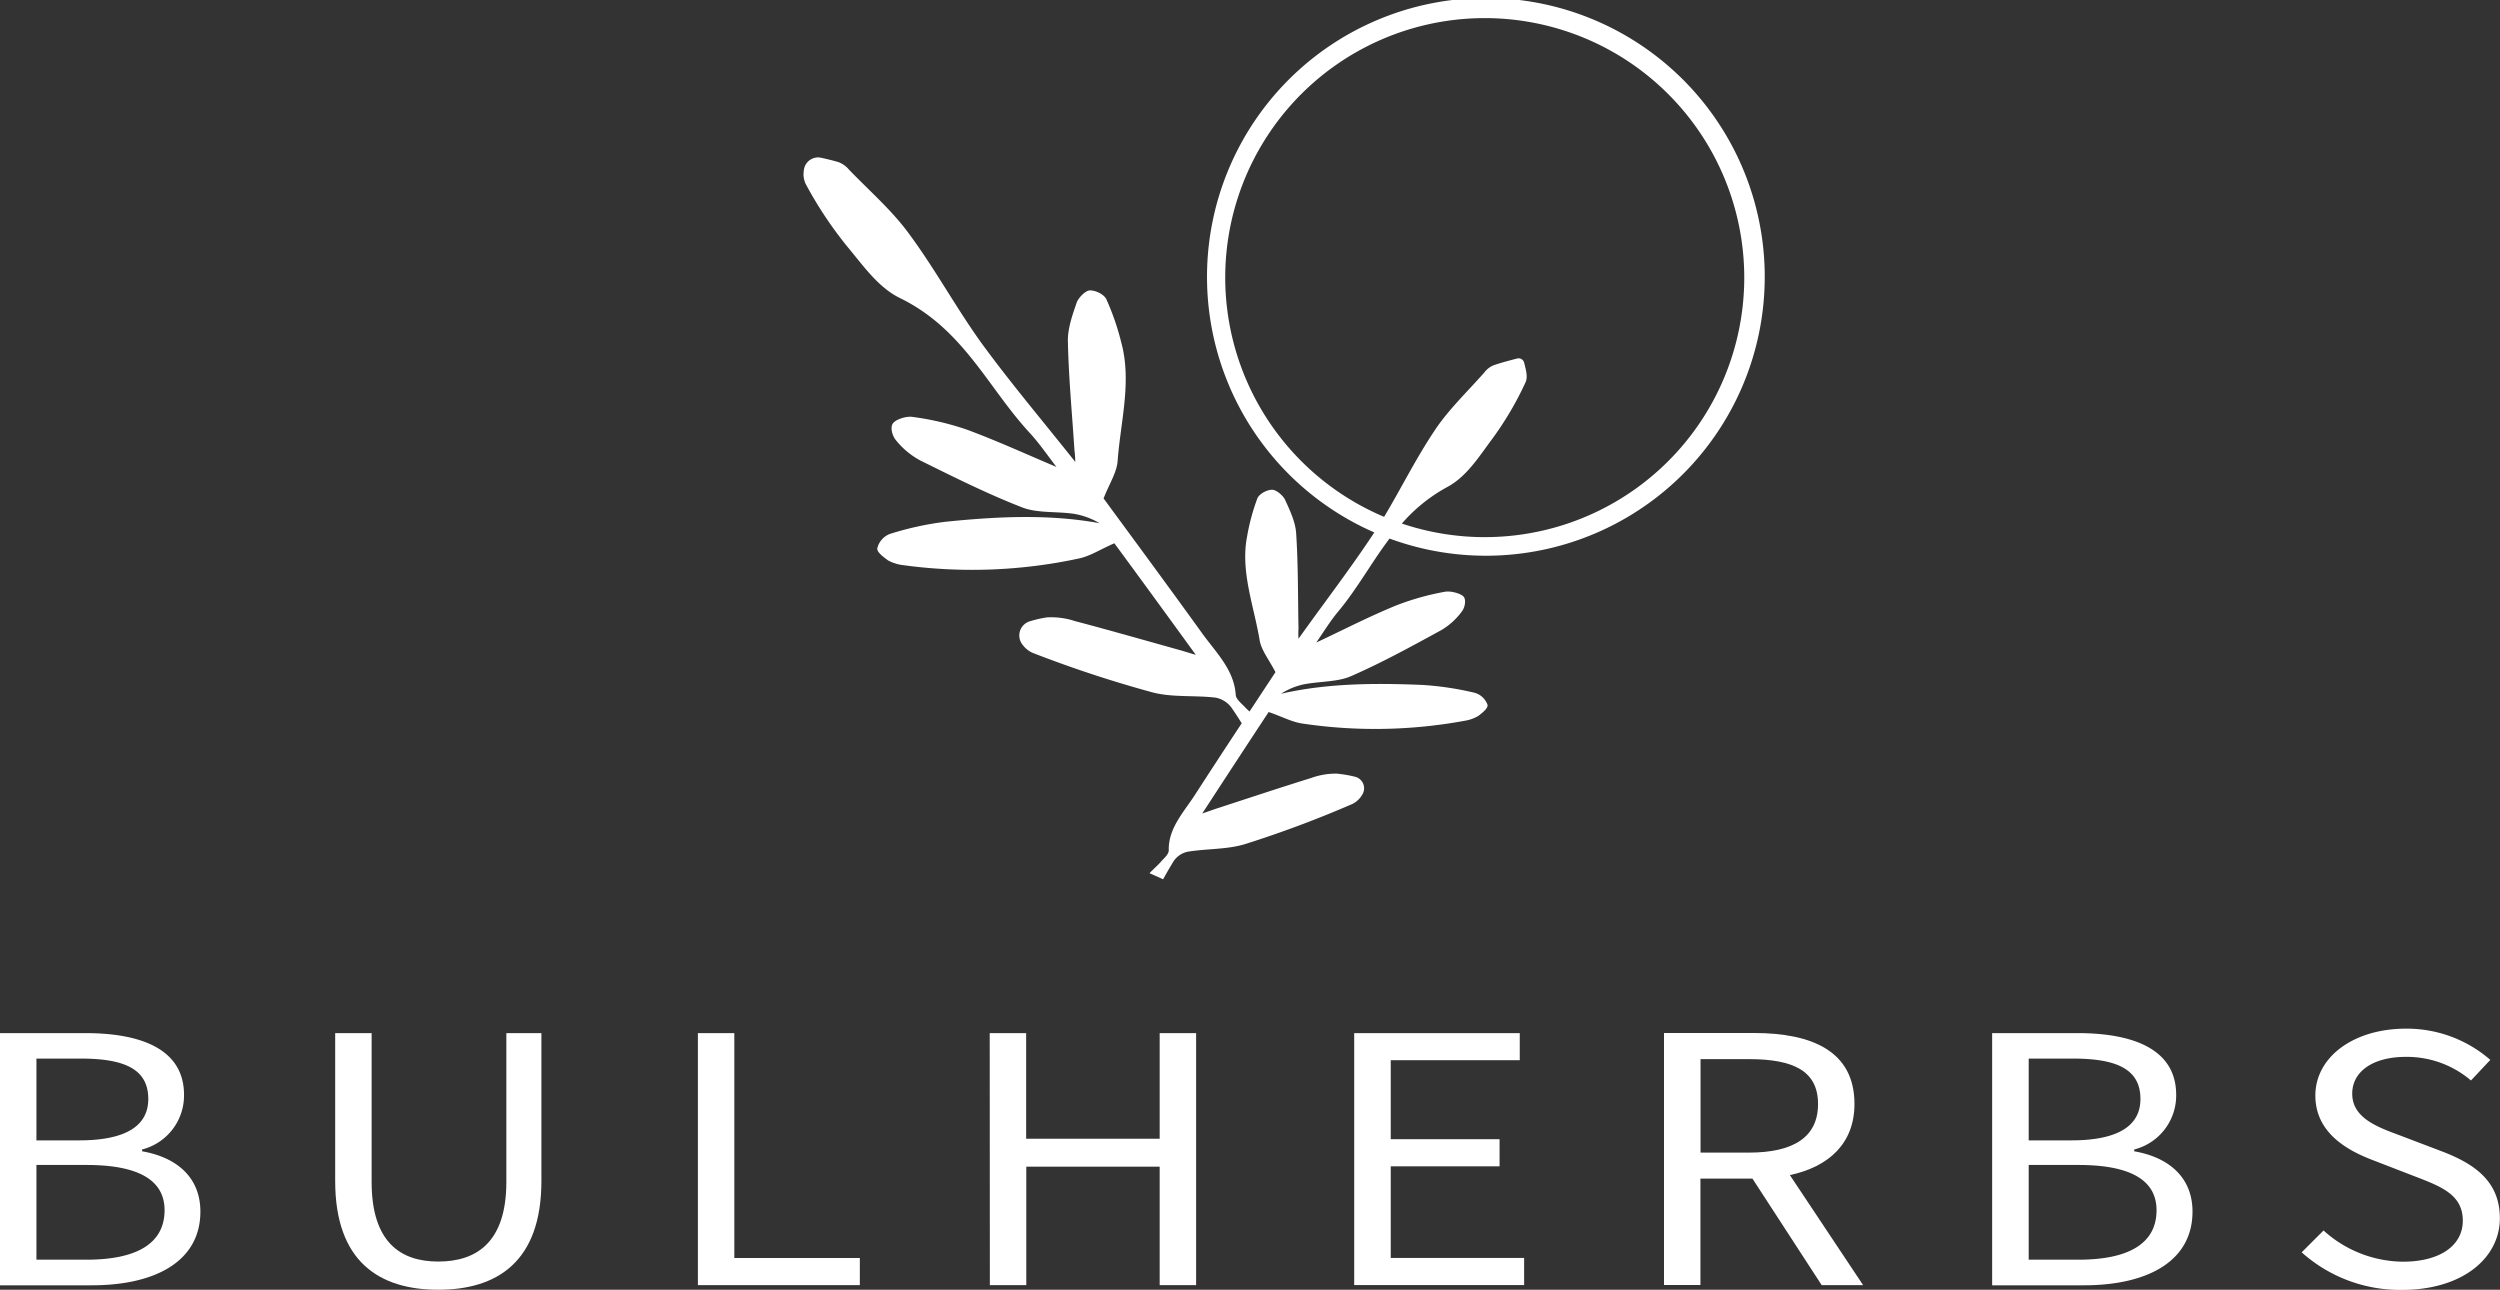 <svg xmlns="http://www.w3.org/2000/svg" viewBox="0 0 686.18 354"><rect x="0" y="0" width="686.18" height="354" fill="#333333" stroke="none"/><defs><style>.cls-1{fill:#fff;}</style></defs><g id="Layer_2" data-name="Layer 2"><g id="Layer_1-2" data-name="Layer 1"><path class="cls-1" d="M0,283.56H23.4c16,0,27.11,4.78,27.11,16.94a15.3,15.3,0,0,1-11.51,15V316c9.42,1.63,16,7.08,16,16.55,0,13.59-12.26,20.23-29.84,20.23H0ZM21.7,313c13.41,0,19-4.34,19-11.36,0-8.07-6.31-11.09-18.5-11.09H10V313Zm2.05,32.75c13.48,0,21.42-4.26,21.42-13.58,0-8.53-7.63-12.42-21.42-12.42H10v26Z"/><path class="cls-1" d="M92,324.17V283.56h10v40.85c0,16.62,8,21.85,18.29,21.85,10.45,0,18.69-5.23,18.69-21.85V283.56h9.62v40.61c0,22.2-12.22,29.83-28.31,29.83S92,346.37,92,324.17Z"/><path class="cls-1" d="M191.55,283.56h10v61.72H236v7.45H191.55Z"/><path class="cls-1" d="M271.65,283.56h10v29h36.65v-29h10v69.17h-10V320.21H281.69v32.52h-10Z"/><path class="cls-1" d="M371.69,283.56h45.44V291H381.72v21.68h29.87v7.45H381.72v25.14h36.61v7.45H371.69Z"/><path class="cls-1" d="M491.27,322.53C502,320.23,509,313.81,509,303c0-14.41-11.53-19.47-27.59-19.47H456.72v69.17h10V323.5H481l19,29.23h11.37ZM466.75,290.7H480c12.27,0,19,3.23,19,12.33s-6.75,13.33-19,13.33H466.75Z"/><path class="cls-1" d="M546.79,283.56h23.4c16,0,27.11,4.78,27.11,16.94a15.29,15.29,0,0,1-11.52,15V316c9.42,1.63,16,7.08,16,16.55,0,13.59-12.26,20.23-29.84,20.23H546.79ZM568.49,313c13.41,0,19-4.34,19-11.36,0-8.07-6.31-11.09-18.5-11.09H556.82V313Zm2,32.75c13.48,0,21.42-4.26,21.42-13.58,0-8.53-7.64-12.42-21.42-12.42H556.82v26Z"/><path class="cls-1" d="M631.75,343.73l6-6a32.87,32.87,0,0,0,21.75,8.57c10.34,0,16.47-4.52,16.47-11.24,0-7.07-5.71-9.32-13.15-12.17l-11.32-4.38c-7.34-2.75-16-7.64-16-17.81,0-10.57,10.49-18.36,24.81-18.36a34.86,34.86,0,0,1,23.21,8.57l-5.31,5.65a27.1,27.1,0,0,0-17.9-6.48c-8.83,0-14.69,3.91-14.69,10.1,0,6.66,6.87,9.15,13.05,11.44l11.23,4.27c9.12,3.44,16.24,8.21,16.24,18.49,0,10.93-10.29,19.66-26.86,19.66A40.47,40.47,0,0,1,631.75,343.73Z"/><path class="cls-1" d="M381.39,147.82a76.54,76.54,0,1,0-4.18-1.68c-6.37,9.69-13.56,19-20.81,29.18a21.46,21.46,0,0,1,0-2.79c-.17-8.69-.07-17.36-.63-26-.16-3.14-1.69-6.4-3.08-9.4-.55-1.14-2.46-2.79-3.58-2.7-1.47,0-3.53,1.19-4,2.37a57.64,57.64,0,0,0-2.83,10.51c-1.85,9.57,1.9,19,3.47,28.49.48,2.69,2.52,5.2,4.33,8.68l-7.12,10.81c-.5-.45-1-.92-1.46-1.42-1-1-2.24-2.07-2.32-3.09-.43-7.08-5.63-11.88-9.48-17.31-9.19-12.76-18.48-25.33-26.8-36.67,1.61-4.08,3.58-7.06,3.85-10.16.79-10.93,3.94-21.88,1-32.67a69.41,69.41,0,0,0-4.07-11.8c-.59-1.33-2.94-2.51-4.53-2.46-1.21,0-3.12,2-3.61,3.29-1.21,3.5-2.56,7.31-2.43,10.9.22,9.91,1.16,19.78,1.8,29.69a28,28,0,0,1,.22,3.19c-9-11.34-17.78-21.7-25.7-32.56-7.06-9.8-12.74-20.35-20-30.15-4.6-6.31-10.83-11.72-16.4-17.5a6.94,6.94,0,0,0-2.89-2.07c-1.55-.47-3.15-.84-4.76-1.2a3.93,3.93,0,0,0-4.75,3.48,6.28,6.28,0,0,0,.48,3.65,108.06,108.06,0,0,0,11.67,17.52C237,73,241.15,79,247.1,81.85c17.43,8.56,24,24.51,35.56,37,2.59,2.82,4.63,5.82,7.3,9.31-8.73-3.68-16.54-7.28-24.76-10.3a76.8,76.8,0,0,0-14.74-3.43c-1.67-.26-4.58.64-5.39,1.79s-.14,3.5.91,4.69a21.72,21.72,0,0,0,6.58,5.46c9.13,4.52,18.32,9.13,28,12.9,4.12,1.62,9.4,1.06,14.14,1.75a20.37,20.37,0,0,1,7.09,2.58c-14-2.55-28.13-1.83-42.28-.39a84.93,84.93,0,0,0-15.26,3.34,5.64,5.64,0,0,0-3.45,3.91c-.21,1.06,1.73,2.47,3,3.39a11.58,11.58,0,0,0,4.12,1.27,139.41,139.41,0,0,0,48.26-1.84c3.16-.68,5.91-2.55,9.68-4.16,7,9.49,14.28,19.5,22.36,30.62-2.51-.74-3.72-1.13-5-1.48-9.38-2.62-18.81-5.32-28.22-7.8a20.68,20.68,0,0,0-7.7-1,32.91,32.91,0,0,0-4.65,1.07,4.06,4.06,0,0,0-2,6.41,7,7,0,0,0,2.75,2.24A329.61,329.61,0,0,0,316.19,190c5.44,1.48,11.61.79,17.43,1.48a7,7,0,0,1,4.34,2.68c1,1.42,1.93,2.89,2.86,4.35-4.14,6.27-8.4,12.78-12.63,19.33-3.13,4.93-7.55,9.38-7.4,15.58,0,.9-1,1.92-1.9,2.81-1,1.22-2.26,2.25-3.38,3.43l3.74,1.68c.9-1.67,1.92-3.39,2.89-5a6.29,6.29,0,0,1,3.79-2.56c5.31-.88,11-.58,15.94-2.14a304.69,304.69,0,0,0,29.38-11,6.47,6.47,0,0,0,2.61-2.46,3.27,3.27,0,0,0-2-5,33,33,0,0,0-5-.84,19.92,19.92,0,0,0-7,1.2c-8.47,2.63-16.94,5.45-25.38,8.2-1.16.37-2.25.77-4.5,1.54,6.59-10.11,12.54-19.22,18.23-27.85,3.6,1.22,6.28,2.72,9.24,3.16a135.46,135.46,0,0,0,44.58-.76,10.66,10.66,0,0,0,3.7-1.31c1.15-.87,2.82-2.19,2.54-3.11a5.28,5.28,0,0,0-3.47-3.25A84,84,0,0,0,390.5,188c-13.14-.55-26.22-.49-38.9,2.42a18.61,18.61,0,0,1,6.32-2.6c4.32-.83,9.22-.61,12.9-2.23,8.59-3.76,16.7-8.23,24.76-12.63a18.78,18.78,0,0,0,5.63-5.09c.88-1.1,1.28-3.29.48-4.14s-3.58-1.61-5.1-1.31a72.58,72.58,0,0,0-13.31,3.73c-7.33,3-14.25,6.56-22,10.21,2.19-3.18,3.84-5.9,6-8.49C372.58,161.51,376.44,154.36,381.39,147.82Zm-45.1-71.61a71.23,71.23,0,1,1,48.48,67.49,45,45,0,0,1,12.41-10c5.26-2.78,8.65-8.19,12.12-12.86A89.27,89.27,0,0,0,418.69,105c.74-1.52.11-3.54-.35-5.45a1.59,1.59,0,0,0-1.95-1.15c-2.19.58-4.37,1.14-6.47,1.87a6,6,0,0,0-2.49,1.94c-4.69,5.32-10,10.36-13.76,16.1-5.12,7.67-9.11,15.77-13.77,23.55A71.32,71.32,0,0,1,336.29,76.21Z"/></g></g></svg>